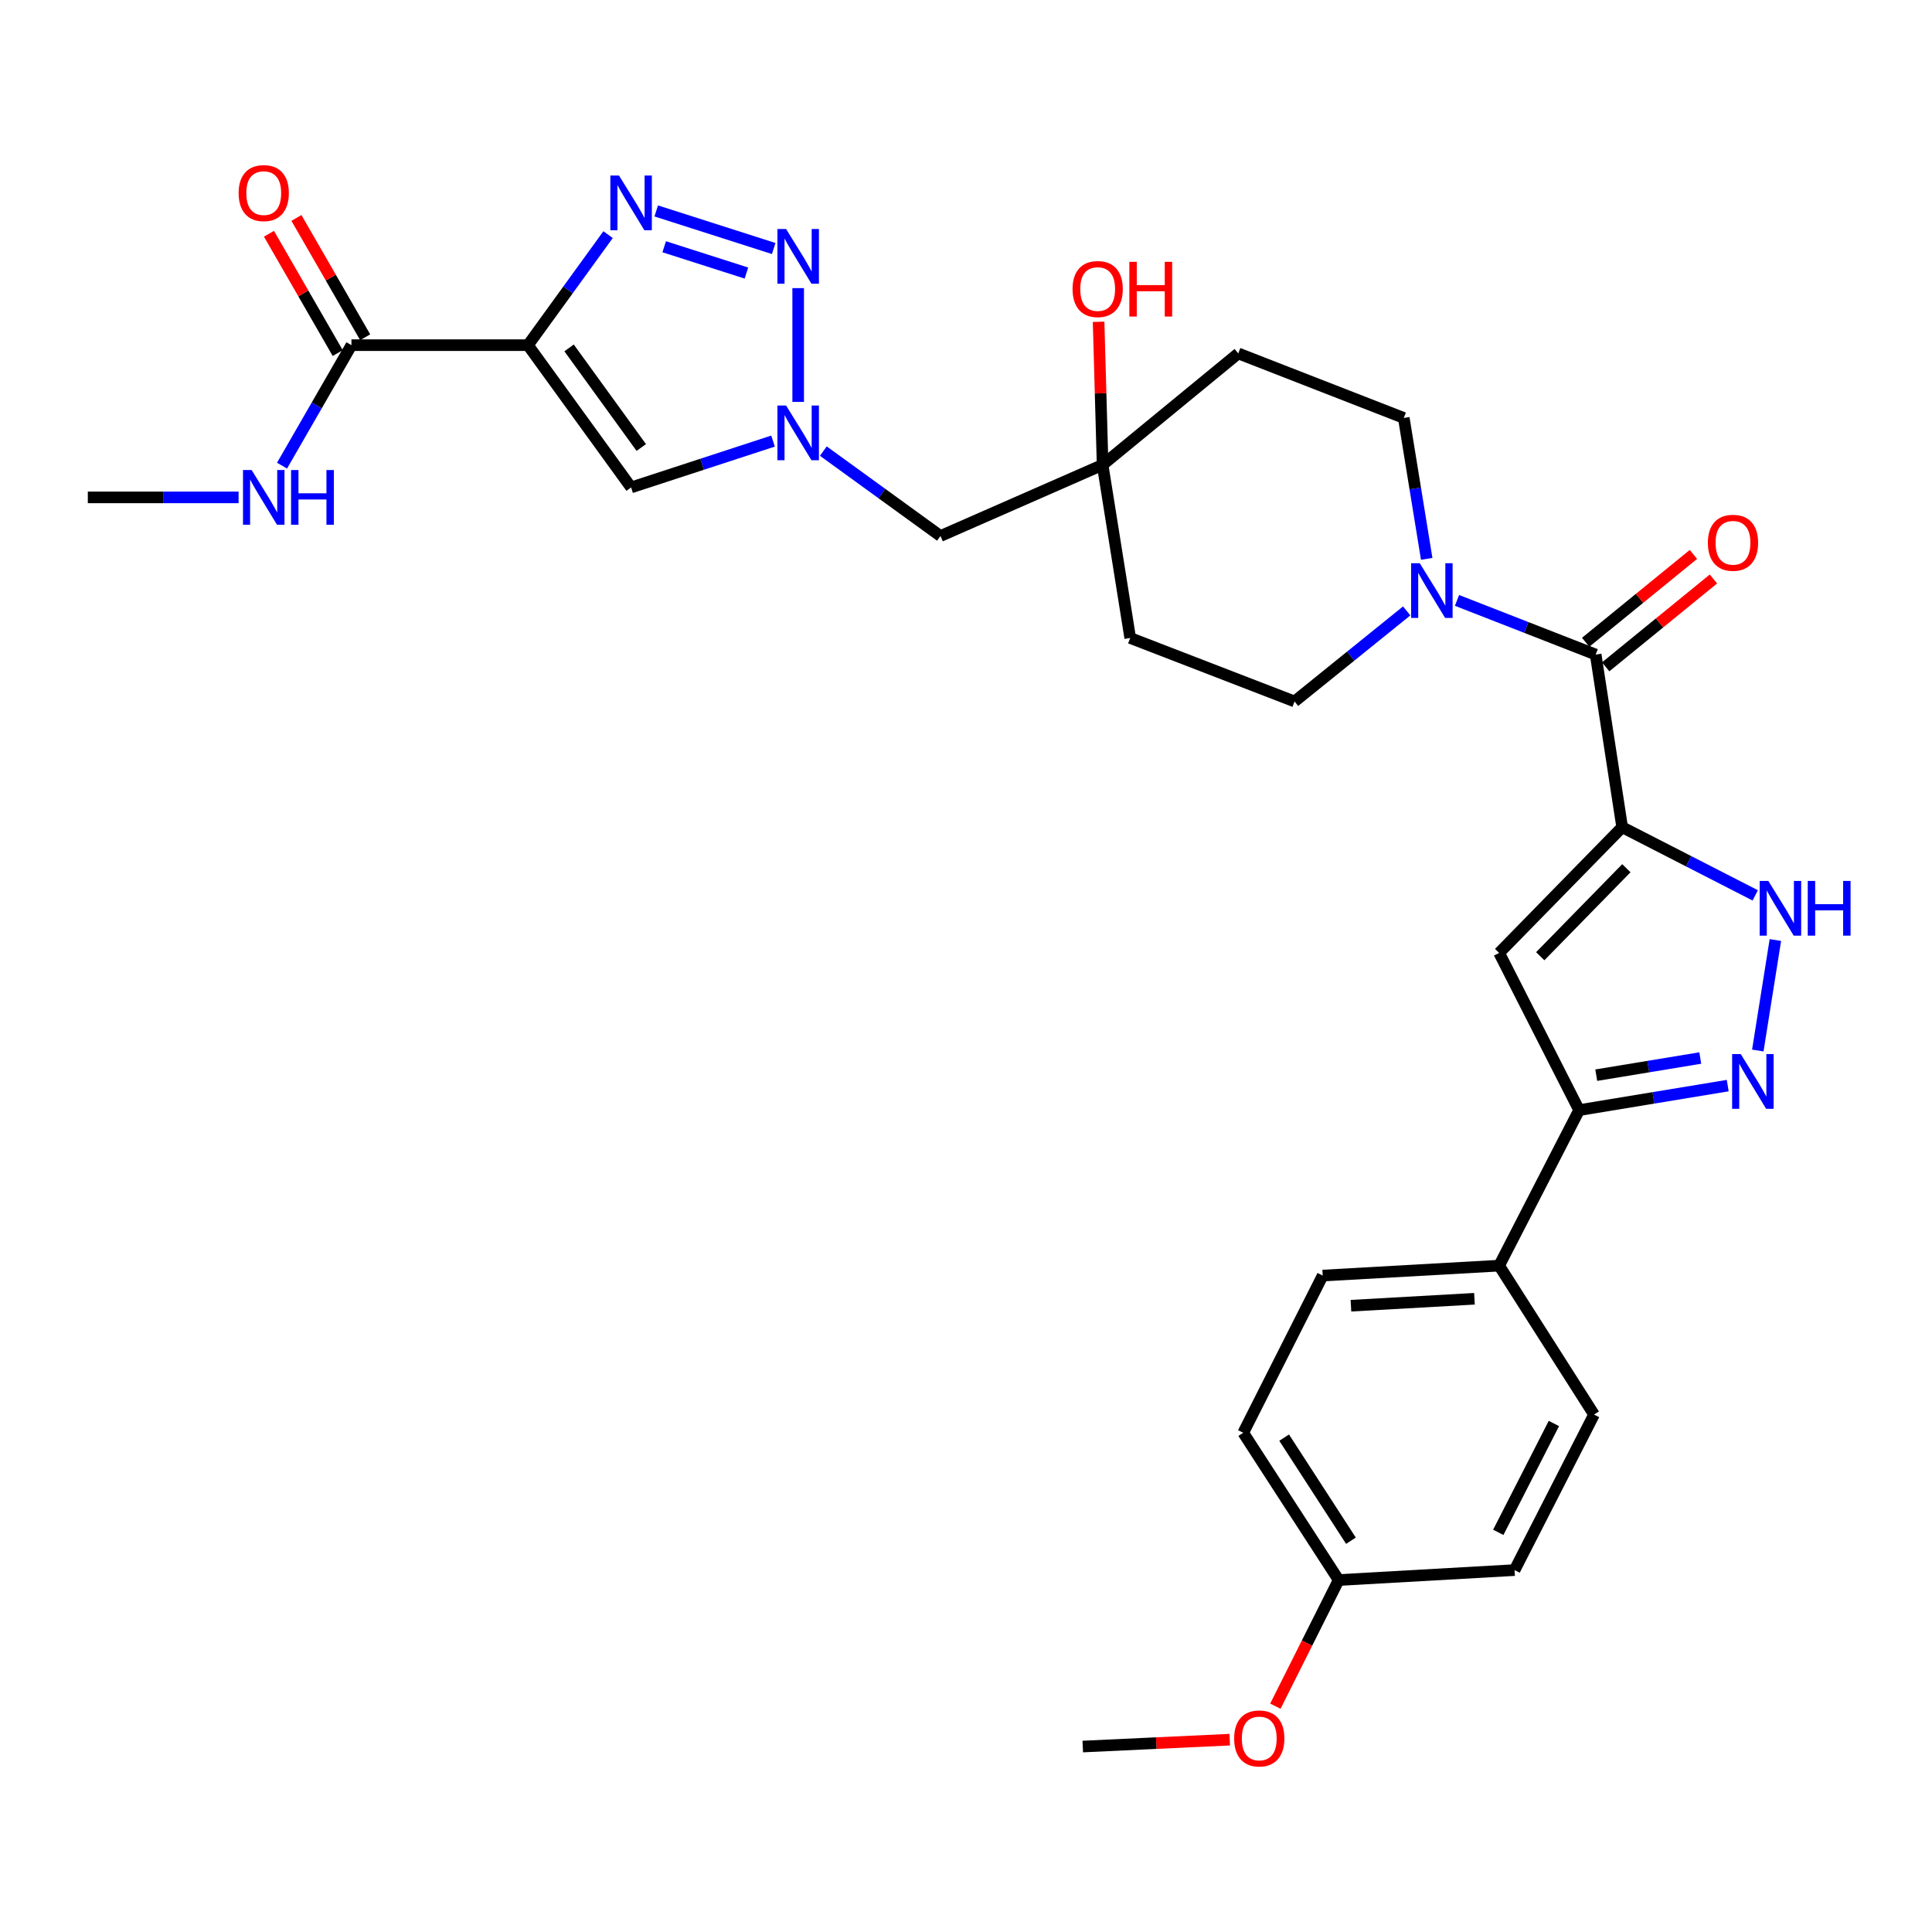 <?xml version='1.0' encoding='iso-8859-1'?>
<svg version='1.1' baseProfile='full'
              xmlns='http://www.w3.org/2000/svg'
                      xmlns:rdkit='http://www.rdkit.org/xml'
                      xmlns:xlink='http://www.w3.org/1999/xlink'
                  xml:space='preserve'
width='1000px' height='1000px' viewBox='0 0 1000 1000'>
<!-- END OF HEADER -->
<rect style='opacity:1.0;fill:#FFFFFF;stroke:none' width='1000' height='1000' x='0' y='0'> </rect>
<path class='bond-3' d='M 839.629,428.156 L 775.954,493.235' style='fill:none;fill-rule:evenodd;stroke:#000000;stroke-width:6px;stroke-linecap:butt;stroke-linejoin:miter;stroke-opacity:1' />
<path class='bond-3' d='M 841.801,449.389 L 797.229,494.944' style='fill:none;fill-rule:evenodd;stroke:#000000;stroke-width:6px;stroke-linecap:butt;stroke-linejoin:miter;stroke-opacity:1' />
<path class='bond-4' d='M 839.629,428.156 L 825.915,338.794' style='fill:none;fill-rule:evenodd;stroke:#000000;stroke-width:6px;stroke-linecap:butt;stroke-linejoin:miter;stroke-opacity:1' />
<path class='bond-5' d='M 839.629,428.156 L 874.068,445.8' style='fill:none;fill-rule:evenodd;stroke:#000000;stroke-width:6px;stroke-linecap:butt;stroke-linejoin:miter;stroke-opacity:1' />
<path class='bond-5' d='M 874.068,445.8 L 908.506,463.445' style='fill:none;fill-rule:evenodd;stroke:#0000FF;stroke-width:6px;stroke-linecap:butt;stroke-linejoin:miter;stroke-opacity:1' />
<path class='bond-0' d='M 273.266,178.658 L 326.654,252.302' style='fill:none;fill-rule:evenodd;stroke:#000000;stroke-width:6px;stroke-linecap:butt;stroke-linejoin:miter;stroke-opacity:1' />
<path class='bond-0' d='M 294.554,180.077 L 331.925,231.628' style='fill:none;fill-rule:evenodd;stroke:#000000;stroke-width:6px;stroke-linecap:butt;stroke-linejoin:miter;stroke-opacity:1' />
<path class='bond-11' d='M 273.266,178.658 L 181.908,178.658' style='fill:none;fill-rule:evenodd;stroke:#000000;stroke-width:6px;stroke-linecap:butt;stroke-linejoin:miter;stroke-opacity:1' />
<path class='bond-34' d='M 273.266,178.658 L 294.003,150.053' style='fill:none;fill-rule:evenodd;stroke:#000000;stroke-width:6px;stroke-linecap:butt;stroke-linejoin:miter;stroke-opacity:1' />
<path class='bond-34' d='M 294.003,150.053 L 314.74,121.448' style='fill:none;fill-rule:evenodd;stroke:#0000FF;stroke-width:6px;stroke-linecap:butt;stroke-linejoin:miter;stroke-opacity:1' />
<path class='bond-1' d='M 339.664,109.177 L 400.469,128.633' style='fill:none;fill-rule:evenodd;stroke:#0000FF;stroke-width:6px;stroke-linecap:butt;stroke-linejoin:miter;stroke-opacity:1' />
<path class='bond-1' d='M 343.786,127.717 L 386.349,141.336' style='fill:none;fill-rule:evenodd;stroke:#0000FF;stroke-width:6px;stroke-linecap:butt;stroke-linejoin:miter;stroke-opacity:1' />
<path class='bond-2' d='M 413.137,149.131 L 413.137,208.021' style='fill:none;fill-rule:evenodd;stroke:#0000FF;stroke-width:6px;stroke-linecap:butt;stroke-linejoin:miter;stroke-opacity:1' />
<path class='bond-9' d='M 775.954,493.235 L 817.35,574.597' style='fill:none;fill-rule:evenodd;stroke:#000000;stroke-width:6px;stroke-linecap:butt;stroke-linejoin:miter;stroke-opacity:1' />
<path class='bond-10' d='M 825.915,338.794 L 790.029,324.782' style='fill:none;fill-rule:evenodd;stroke:#000000;stroke-width:6px;stroke-linecap:butt;stroke-linejoin:miter;stroke-opacity:1' />
<path class='bond-10' d='M 790.029,324.782 L 754.143,310.771' style='fill:none;fill-rule:evenodd;stroke:#0000FF;stroke-width:6px;stroke-linecap:butt;stroke-linejoin:miter;stroke-opacity:1' />
<path class='bond-17' d='M 831.097,345.15 L 858.988,322.416' style='fill:none;fill-rule:evenodd;stroke:#000000;stroke-width:6px;stroke-linecap:butt;stroke-linejoin:miter;stroke-opacity:1' />
<path class='bond-17' d='M 858.988,322.416 L 886.879,299.681' style='fill:none;fill-rule:evenodd;stroke:#FF0000;stroke-width:6px;stroke-linecap:butt;stroke-linejoin:miter;stroke-opacity:1' />
<path class='bond-17' d='M 820.734,332.437 L 848.625,309.702' style='fill:none;fill-rule:evenodd;stroke:#000000;stroke-width:6px;stroke-linecap:butt;stroke-linejoin:miter;stroke-opacity:1' />
<path class='bond-17' d='M 848.625,309.702 L 876.516,286.968' style='fill:none;fill-rule:evenodd;stroke:#FF0000;stroke-width:6px;stroke-linecap:butt;stroke-linejoin:miter;stroke-opacity:1' />
<path class='bond-7' d='M 918.933,486.556 L 909.834,543.749' style='fill:none;fill-rule:evenodd;stroke:#0000FF;stroke-width:6px;stroke-linecap:butt;stroke-linejoin:miter;stroke-opacity:1' />
<path class='bond-6' d='M 426.151,233.487 L 456.471,255.465' style='fill:none;fill-rule:evenodd;stroke:#0000FF;stroke-width:6px;stroke-linecap:butt;stroke-linejoin:miter;stroke-opacity:1' />
<path class='bond-6' d='M 456.471,255.465 L 486.79,277.442' style='fill:none;fill-rule:evenodd;stroke:#000000;stroke-width:6px;stroke-linecap:butt;stroke-linejoin:miter;stroke-opacity:1' />
<path class='bond-8' d='M 400.123,228.305 L 363.388,240.303' style='fill:none;fill-rule:evenodd;stroke:#0000FF;stroke-width:6px;stroke-linecap:butt;stroke-linejoin:miter;stroke-opacity:1' />
<path class='bond-8' d='M 363.388,240.303 L 326.654,252.302' style='fill:none;fill-rule:evenodd;stroke:#000000;stroke-width:6px;stroke-linecap:butt;stroke-linejoin:miter;stroke-opacity:1' />
<path class='bond-31' d='M 894.268,561.91 L 855.809,568.253' style='fill:none;fill-rule:evenodd;stroke:#0000FF;stroke-width:6px;stroke-linecap:butt;stroke-linejoin:miter;stroke-opacity:1' />
<path class='bond-31' d='M 855.809,568.253 L 817.35,574.597' style='fill:none;fill-rule:evenodd;stroke:#000000;stroke-width:6px;stroke-linecap:butt;stroke-linejoin:miter;stroke-opacity:1' />
<path class='bond-31' d='M 880.061,547.63 L 853.14,552.07' style='fill:none;fill-rule:evenodd;stroke:#0000FF;stroke-width:6px;stroke-linecap:butt;stroke-linejoin:miter;stroke-opacity:1' />
<path class='bond-31' d='M 853.14,552.07 L 826.218,556.511' style='fill:none;fill-rule:evenodd;stroke:#000000;stroke-width:6px;stroke-linecap:butt;stroke-linejoin:miter;stroke-opacity:1' />
<path class='bond-14' d='M 817.35,574.597 L 775.954,655.093' style='fill:none;fill-rule:evenodd;stroke:#000000;stroke-width:6px;stroke-linecap:butt;stroke-linejoin:miter;stroke-opacity:1' />
<path class='bond-15' d='M 728.104,316.205 L 699.078,339.641' style='fill:none;fill-rule:evenodd;stroke:#0000FF;stroke-width:6px;stroke-linecap:butt;stroke-linejoin:miter;stroke-opacity:1' />
<path class='bond-15' d='M 699.078,339.641 L 670.053,363.077' style='fill:none;fill-rule:evenodd;stroke:#000000;stroke-width:6px;stroke-linecap:butt;stroke-linejoin:miter;stroke-opacity:1' />
<path class='bond-16' d='M 738.456,289.266 L 732.525,252.796' style='fill:none;fill-rule:evenodd;stroke:#0000FF;stroke-width:6px;stroke-linecap:butt;stroke-linejoin:miter;stroke-opacity:1' />
<path class='bond-16' d='M 732.525,252.796 L 726.593,216.327' style='fill:none;fill-rule:evenodd;stroke:#000000;stroke-width:6px;stroke-linecap:butt;stroke-linejoin:miter;stroke-opacity:1' />
<path class='bond-18' d='M 189.014,174.563 L 171.223,143.684' style='fill:none;fill-rule:evenodd;stroke:#000000;stroke-width:6px;stroke-linecap:butt;stroke-linejoin:miter;stroke-opacity:1' />
<path class='bond-18' d='M 171.223,143.684 L 153.432,112.804' style='fill:none;fill-rule:evenodd;stroke:#FF0000;stroke-width:6px;stroke-linecap:butt;stroke-linejoin:miter;stroke-opacity:1' />
<path class='bond-18' d='M 174.802,182.752 L 157.011,151.872' style='fill:none;fill-rule:evenodd;stroke:#000000;stroke-width:6px;stroke-linecap:butt;stroke-linejoin:miter;stroke-opacity:1' />
<path class='bond-18' d='M 157.011,151.872 L 139.22,120.993' style='fill:none;fill-rule:evenodd;stroke:#FF0000;stroke-width:6px;stroke-linecap:butt;stroke-linejoin:miter;stroke-opacity:1' />
<path class='bond-21' d='M 181.908,178.658 L 163.944,209.837' style='fill:none;fill-rule:evenodd;stroke:#000000;stroke-width:6px;stroke-linecap:butt;stroke-linejoin:miter;stroke-opacity:1' />
<path class='bond-21' d='M 163.944,209.837 L 145.98,241.017' style='fill:none;fill-rule:evenodd;stroke:#0000FF;stroke-width:6px;stroke-linecap:butt;stroke-linejoin:miter;stroke-opacity:1' />
<path class='bond-12' d='M 570.704,240.611 L 640.921,182.931' style='fill:none;fill-rule:evenodd;stroke:#000000;stroke-width:6px;stroke-linecap:butt;stroke-linejoin:miter;stroke-opacity:1' />
<path class='bond-13' d='M 570.704,240.611 L 486.79,277.442' style='fill:none;fill-rule:evenodd;stroke:#000000;stroke-width:6px;stroke-linecap:butt;stroke-linejoin:miter;stroke-opacity:1' />
<path class='bond-25' d='M 570.704,240.611 L 569.667,203.587' style='fill:none;fill-rule:evenodd;stroke:#000000;stroke-width:6px;stroke-linecap:butt;stroke-linejoin:miter;stroke-opacity:1' />
<path class='bond-25' d='M 569.667,203.587 L 568.629,166.564' style='fill:none;fill-rule:evenodd;stroke:#FF0000;stroke-width:6px;stroke-linecap:butt;stroke-linejoin:miter;stroke-opacity:1' />
<path class='bond-32' d='M 570.704,240.611 L 584.991,330.219' style='fill:none;fill-rule:evenodd;stroke:#000000;stroke-width:6px;stroke-linecap:butt;stroke-linejoin:miter;stroke-opacity:1' />
<path class='bond-22' d='M 775.954,655.093 L 684.623,660.232' style='fill:none;fill-rule:evenodd;stroke:#000000;stroke-width:6px;stroke-linecap:butt;stroke-linejoin:miter;stroke-opacity:1' />
<path class='bond-22' d='M 763.176,672.24 L 699.244,675.837' style='fill:none;fill-rule:evenodd;stroke:#000000;stroke-width:6px;stroke-linecap:butt;stroke-linejoin:miter;stroke-opacity:1' />
<path class='bond-23' d='M 775.954,655.093 L 825.068,732.181' style='fill:none;fill-rule:evenodd;stroke:#000000;stroke-width:6px;stroke-linecap:butt;stroke-linejoin:miter;stroke-opacity:1' />
<path class='bond-20' d='M 670.053,363.077 L 584.991,330.219' style='fill:none;fill-rule:evenodd;stroke:#000000;stroke-width:6px;stroke-linecap:butt;stroke-linejoin:miter;stroke-opacity:1' />
<path class='bond-19' d='M 726.593,216.327 L 640.921,182.931' style='fill:none;fill-rule:evenodd;stroke:#000000;stroke-width:6px;stroke-linecap:butt;stroke-linejoin:miter;stroke-opacity:1' />
<path class='bond-29' d='M 123.495,257.45 L 84.475,257.45' style='fill:none;fill-rule:evenodd;stroke:#0000FF;stroke-width:6px;stroke-linecap:butt;stroke-linejoin:miter;stroke-opacity:1' />
<path class='bond-29' d='M 84.475,257.45 L 45.455,257.45' style='fill:none;fill-rule:evenodd;stroke:#000000;stroke-width:6px;stroke-linecap:butt;stroke-linejoin:miter;stroke-opacity:1' />
<path class='bond-26' d='M 684.623,660.232 L 643.5,741.603' style='fill:none;fill-rule:evenodd;stroke:#000000;stroke-width:6px;stroke-linecap:butt;stroke-linejoin:miter;stroke-opacity:1' />
<path class='bond-27' d='M 825.068,732.181 L 783.945,812.678' style='fill:none;fill-rule:evenodd;stroke:#000000;stroke-width:6px;stroke-linecap:butt;stroke-linejoin:miter;stroke-opacity:1' />
<path class='bond-27' d='M 804.293,736.794 L 775.507,793.142' style='fill:none;fill-rule:evenodd;stroke:#000000;stroke-width:6px;stroke-linecap:butt;stroke-linejoin:miter;stroke-opacity:1' />
<path class='bond-24' d='M 692.888,817.826 L 783.945,812.678' style='fill:none;fill-rule:evenodd;stroke:#000000;stroke-width:6px;stroke-linecap:butt;stroke-linejoin:miter;stroke-opacity:1' />
<path class='bond-28' d='M 692.888,817.826 L 676.507,850.475' style='fill:none;fill-rule:evenodd;stroke:#000000;stroke-width:6px;stroke-linecap:butt;stroke-linejoin:miter;stroke-opacity:1' />
<path class='bond-28' d='M 676.507,850.475 L 660.126,883.124' style='fill:none;fill-rule:evenodd;stroke:#FF0000;stroke-width:6px;stroke-linecap:butt;stroke-linejoin:miter;stroke-opacity:1' />
<path class='bond-33' d='M 692.888,817.826 L 643.5,741.603' style='fill:none;fill-rule:evenodd;stroke:#000000;stroke-width:6px;stroke-linecap:butt;stroke-linejoin:miter;stroke-opacity:1' />
<path class='bond-33' d='M 699.245,797.474 L 664.673,744.118' style='fill:none;fill-rule:evenodd;stroke:#000000;stroke-width:6px;stroke-linecap:butt;stroke-linejoin:miter;stroke-opacity:1' />
<path class='bond-30' d='M 636.506,900.45 L 598.47,902.229' style='fill:none;fill-rule:evenodd;stroke:#FF0000;stroke-width:6px;stroke-linecap:butt;stroke-linejoin:miter;stroke-opacity:1' />
<path class='bond-30' d='M 598.47,902.229 L 560.434,904.008' style='fill:none;fill-rule:evenodd;stroke:#000000;stroke-width:6px;stroke-linecap:butt;stroke-linejoin:miter;stroke-opacity:1' />
<path  class='atom-2' d='M 320.394 90.853
L 329.674 105.854
Q 330.594 107.334, 332.074 110.014
Q 333.554 112.694, 333.634 112.854
L 333.634 90.853
L 337.394 90.853
L 337.394 119.174
L 333.514 119.174
L 323.554 102.774
Q 322.394 100.854, 321.154 98.653
Q 319.954 96.454, 319.594 95.773
L 319.594 119.174
L 315.914 119.174
L 315.914 90.853
L 320.394 90.853
' fill='#0000FF'/>
<path  class='atom-3' d='M 406.877 118.527
L 416.157 133.527
Q 417.077 135.007, 418.557 137.687
Q 420.037 140.367, 420.117 140.527
L 420.117 118.527
L 423.877 118.527
L 423.877 146.847
L 419.997 146.847
L 410.037 130.447
Q 408.877 128.527, 407.637 126.327
Q 406.437 124.127, 406.077 123.447
L 406.077 146.847
L 402.397 146.847
L 402.397 118.527
L 406.877 118.527
' fill='#0000FF'/>
<path  class='atom-6' d='M 915.287 455.966
L 924.567 470.966
Q 925.487 472.446, 926.967 475.126
Q 928.447 477.806, 928.527 477.966
L 928.527 455.966
L 932.287 455.966
L 932.287 484.286
L 928.407 484.286
L 918.447 467.886
Q 917.287 465.966, 916.047 463.766
Q 914.847 461.566, 914.487 460.886
L 914.487 484.286
L 910.807 484.286
L 910.807 455.966
L 915.287 455.966
' fill='#0000FF'/>
<path  class='atom-6' d='M 935.687 455.966
L 939.527 455.966
L 939.527 468.006
L 954.007 468.006
L 954.007 455.966
L 957.847 455.966
L 957.847 484.286
L 954.007 484.286
L 954.007 471.206
L 939.527 471.206
L 939.527 484.286
L 935.687 484.286
L 935.687 455.966
' fill='#0000FF'/>
<path  class='atom-7' d='M 406.877 209.894
L 416.157 224.894
Q 417.077 226.374, 418.557 229.054
Q 420.037 231.734, 420.117 231.894
L 420.117 209.894
L 423.877 209.894
L 423.877 238.214
L 419.997 238.214
L 410.037 221.814
Q 408.877 219.894, 407.637 217.694
Q 406.437 215.494, 406.077 214.814
L 406.077 238.214
L 402.397 238.214
L 402.397 209.894
L 406.877 209.894
' fill='#0000FF'/>
<path  class='atom-8' d='M 901.027 545.602
L 910.307 560.602
Q 911.227 562.082, 912.707 564.762
Q 914.187 567.442, 914.267 567.602
L 914.267 545.602
L 918.027 545.602
L 918.027 573.922
L 914.147 573.922
L 904.187 557.522
Q 903.027 555.602, 901.787 553.402
Q 900.587 551.202, 900.227 550.522
L 900.227 573.922
L 896.547 573.922
L 896.547 545.602
L 901.027 545.602
' fill='#0000FF'/>
<path  class='atom-11' d='M 734.867 291.529
L 744.147 306.529
Q 745.067 308.009, 746.547 310.689
Q 748.027 313.369, 748.107 313.529
L 748.107 291.529
L 751.867 291.529
L 751.867 319.849
L 747.987 319.849
L 738.027 303.449
Q 736.867 301.529, 735.627 299.329
Q 734.427 297.129, 734.067 296.449
L 734.067 319.849
L 730.387 319.849
L 730.387 291.529
L 734.867 291.529
' fill='#0000FF'/>
<path  class='atom-18' d='M 883.99 280.939
Q 883.99 274.139, 887.35 270.339
Q 890.71 266.539, 896.99 266.539
Q 903.27 266.539, 906.63 270.339
Q 909.99 274.139, 909.99 280.939
Q 909.99 287.819, 906.59 291.739
Q 903.19 295.619, 896.99 295.619
Q 890.75 295.619, 887.35 291.739
Q 883.99 287.859, 883.99 280.939
M 896.99 292.419
Q 901.31 292.419, 903.63 289.539
Q 905.99 286.619, 905.99 280.939
Q 905.99 275.379, 903.63 272.579
Q 901.31 269.739, 896.99 269.739
Q 892.67 269.739, 890.31 272.539
Q 887.99 275.339, 887.99 280.939
Q 887.99 286.659, 890.31 289.539
Q 892.67 292.419, 896.99 292.419
' fill='#FF0000'/>
<path  class='atom-19' d='M 123.512 99.945
Q 123.512 93.145, 126.872 89.345
Q 130.232 85.545, 136.512 85.545
Q 142.792 85.545, 146.152 89.345
Q 149.512 93.145, 149.512 99.945
Q 149.512 106.825, 146.112 110.745
Q 142.712 114.625, 136.512 114.625
Q 130.272 114.625, 126.872 110.745
Q 123.512 106.865, 123.512 99.945
M 136.512 111.425
Q 140.832 111.425, 143.152 108.545
Q 145.512 105.625, 145.512 99.945
Q 145.512 94.385, 143.152 91.585
Q 140.832 88.745, 136.512 88.745
Q 132.192 88.745, 129.832 91.545
Q 127.512 94.345, 127.512 99.945
Q 127.512 105.665, 129.832 108.545
Q 132.192 111.425, 136.512 111.425
' fill='#FF0000'/>
<path  class='atom-22' d='M 130.252 243.29
L 139.532 258.29
Q 140.452 259.77, 141.932 262.45
Q 143.412 265.13, 143.492 265.29
L 143.492 243.29
L 147.252 243.29
L 147.252 271.61
L 143.372 271.61
L 133.412 255.21
Q 132.252 253.29, 131.012 251.09
Q 129.812 248.89, 129.452 248.21
L 129.452 271.61
L 125.772 271.61
L 125.772 243.29
L 130.252 243.29
' fill='#0000FF'/>
<path  class='atom-22' d='M 150.652 243.29
L 154.492 243.29
L 154.492 255.33
L 168.972 255.33
L 168.972 243.29
L 172.812 243.29
L 172.812 271.61
L 168.972 271.61
L 168.972 258.53
L 154.492 258.53
L 154.492 271.61
L 150.652 271.61
L 150.652 243.29
' fill='#0000FF'/>
<path  class='atom-26' d='M 555.152 149.606
Q 555.152 142.806, 558.512 139.006
Q 561.872 135.206, 568.152 135.206
Q 574.432 135.206, 577.792 139.006
Q 581.152 142.806, 581.152 149.606
Q 581.152 156.486, 577.752 160.406
Q 574.352 164.286, 568.152 164.286
Q 561.912 164.286, 558.512 160.406
Q 555.152 156.526, 555.152 149.606
M 568.152 161.086
Q 572.472 161.086, 574.792 158.206
Q 577.152 155.286, 577.152 149.606
Q 577.152 144.046, 574.792 141.246
Q 572.472 138.406, 568.152 138.406
Q 563.832 138.406, 561.472 141.206
Q 559.152 144.006, 559.152 149.606
Q 559.152 155.326, 561.472 158.206
Q 563.832 161.086, 568.152 161.086
' fill='#FF0000'/>
<path  class='atom-26' d='M 584.552 135.526
L 588.392 135.526
L 588.392 147.566
L 602.872 147.566
L 602.872 135.526
L 606.712 135.526
L 606.712 163.846
L 602.872 163.846
L 602.872 150.766
L 588.392 150.766
L 588.392 163.846
L 584.552 163.846
L 584.552 135.526
' fill='#FF0000'/>
<path  class='atom-29' d='M 638.792 899.815
Q 638.792 893.015, 642.152 889.215
Q 645.512 885.415, 651.792 885.415
Q 658.072 885.415, 661.432 889.215
Q 664.792 893.015, 664.792 899.815
Q 664.792 906.695, 661.392 910.615
Q 657.992 914.495, 651.792 914.495
Q 645.552 914.495, 642.152 910.615
Q 638.792 906.735, 638.792 899.815
M 651.792 911.295
Q 656.112 911.295, 658.432 908.415
Q 660.792 905.495, 660.792 899.815
Q 660.792 894.255, 658.432 891.455
Q 656.112 888.615, 651.792 888.615
Q 647.472 888.615, 645.112 891.415
Q 642.792 894.215, 642.792 899.815
Q 642.792 905.535, 645.112 908.415
Q 647.472 911.295, 651.792 911.295
' fill='#FF0000'/>
</svg>
